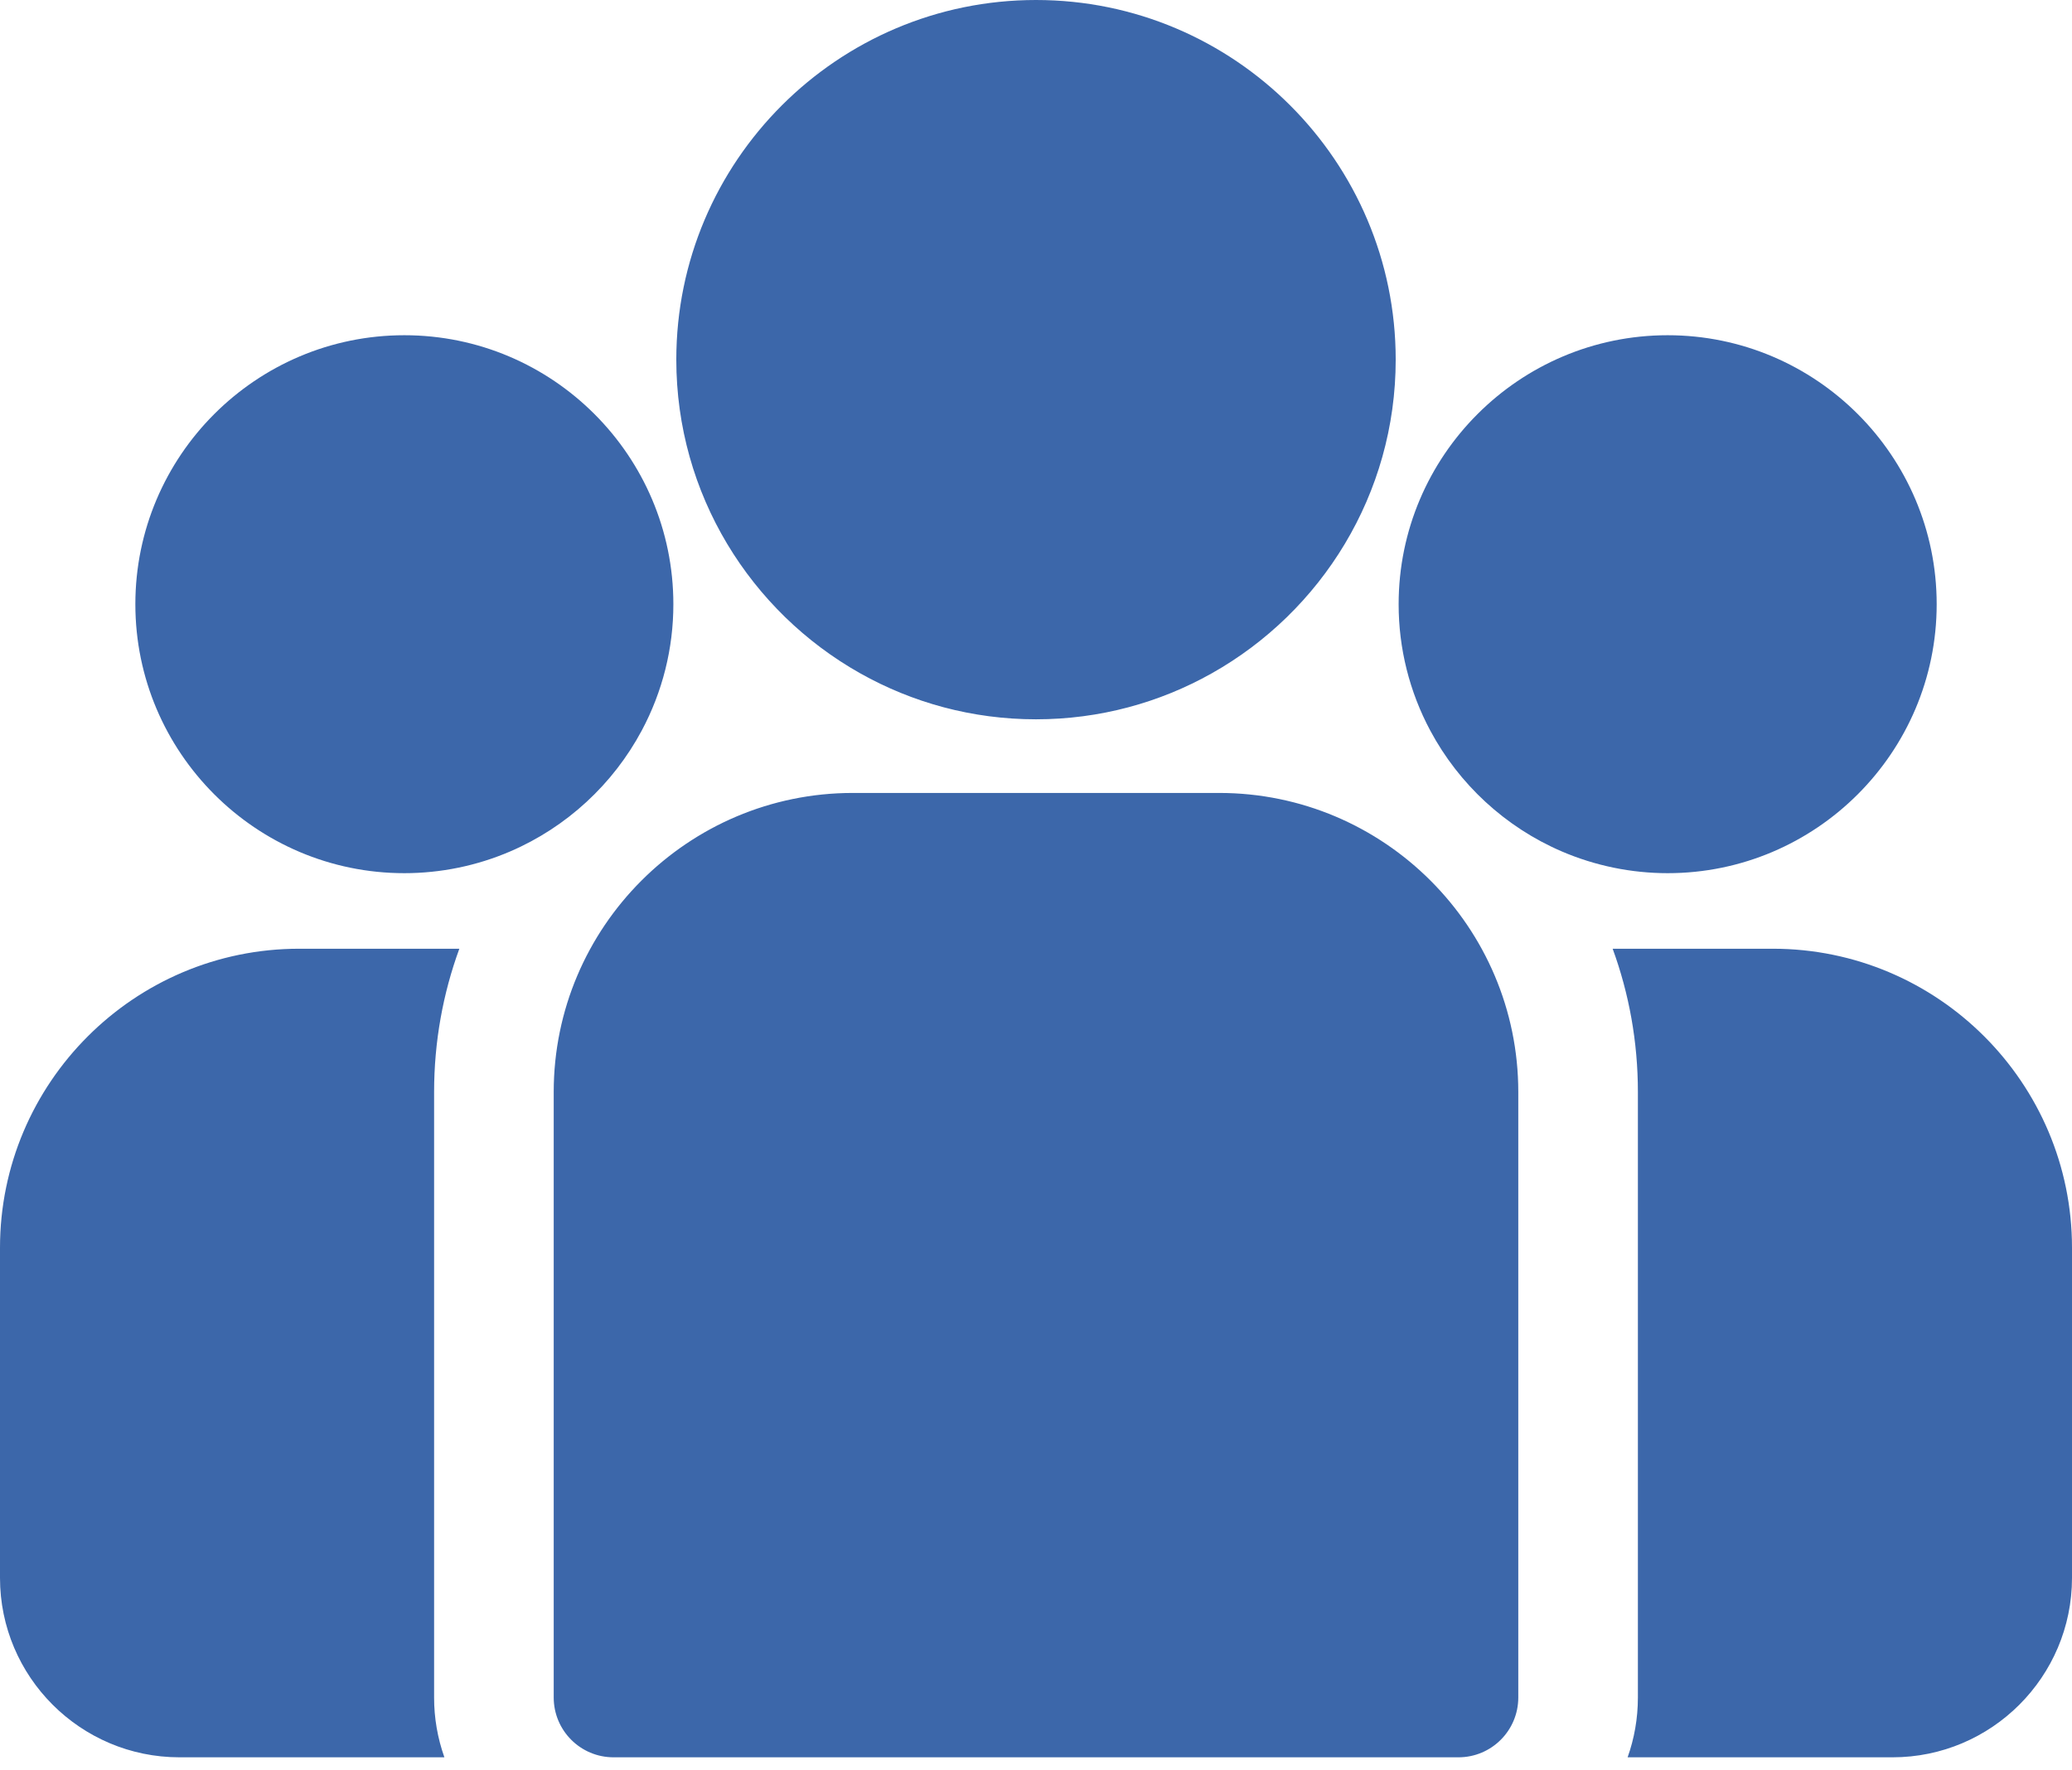 <svg width="55" height="47" viewBox="0 0 55 47" fill="none" xmlns="http://www.w3.org/2000/svg">
<path d="M47.06 25.188H42.807C43.241 26.375 43.477 27.656 43.477 28.991V45.067C43.477 45.624 43.381 46.158 43.204 46.655H50.236C52.863 46.655 55 44.518 55 41.891V33.128C55 28.75 51.438 25.188 47.06 25.188ZM11.523 28.992C11.523 27.656 11.759 26.375 12.193 25.188H7.94C3.562 25.188 0 28.75 0 33.128V41.892C0 44.518 2.137 46.655 4.764 46.655H11.796C11.615 46.145 11.522 45.608 11.523 45.067V28.992ZM32.362 21.052H22.638C18.26 21.052 14.698 24.614 14.698 28.992V45.067C14.698 45.944 15.409 46.655 16.286 46.655H38.714C39.591 46.655 40.302 45.944 40.302 45.067V28.992C40.302 24.614 36.74 21.052 32.362 21.052ZM27.5 0C22.235 0 17.952 4.283 17.952 9.548C17.952 13.12 19.923 16.239 22.834 17.876C24.214 18.653 25.806 19.097 27.5 19.097C29.194 19.097 30.786 18.653 32.166 17.876C35.077 16.239 37.048 13.12 37.048 9.548C37.048 4.283 32.765 0 27.5 0ZM10.733 8.9C6.796 8.9 3.593 12.103 3.593 16.041C3.593 19.978 6.796 23.182 10.733 23.182C11.701 23.182 12.659 22.985 13.547 22.603C15.041 21.96 16.273 20.821 17.035 19.395C17.587 18.363 17.875 17.211 17.874 16.041C17.874 12.103 14.671 8.9 10.733 8.9ZM44.267 8.9C40.329 8.9 37.126 12.103 37.126 16.041C37.125 17.211 37.413 18.363 37.965 19.395C38.727 20.821 39.959 21.96 41.453 22.603C42.342 22.985 43.299 23.182 44.267 23.182C48.204 23.182 51.408 19.978 51.408 16.041C51.408 12.103 48.204 8.9 44.267 8.9Z" fill="#3C67AA"/>
</svg>
